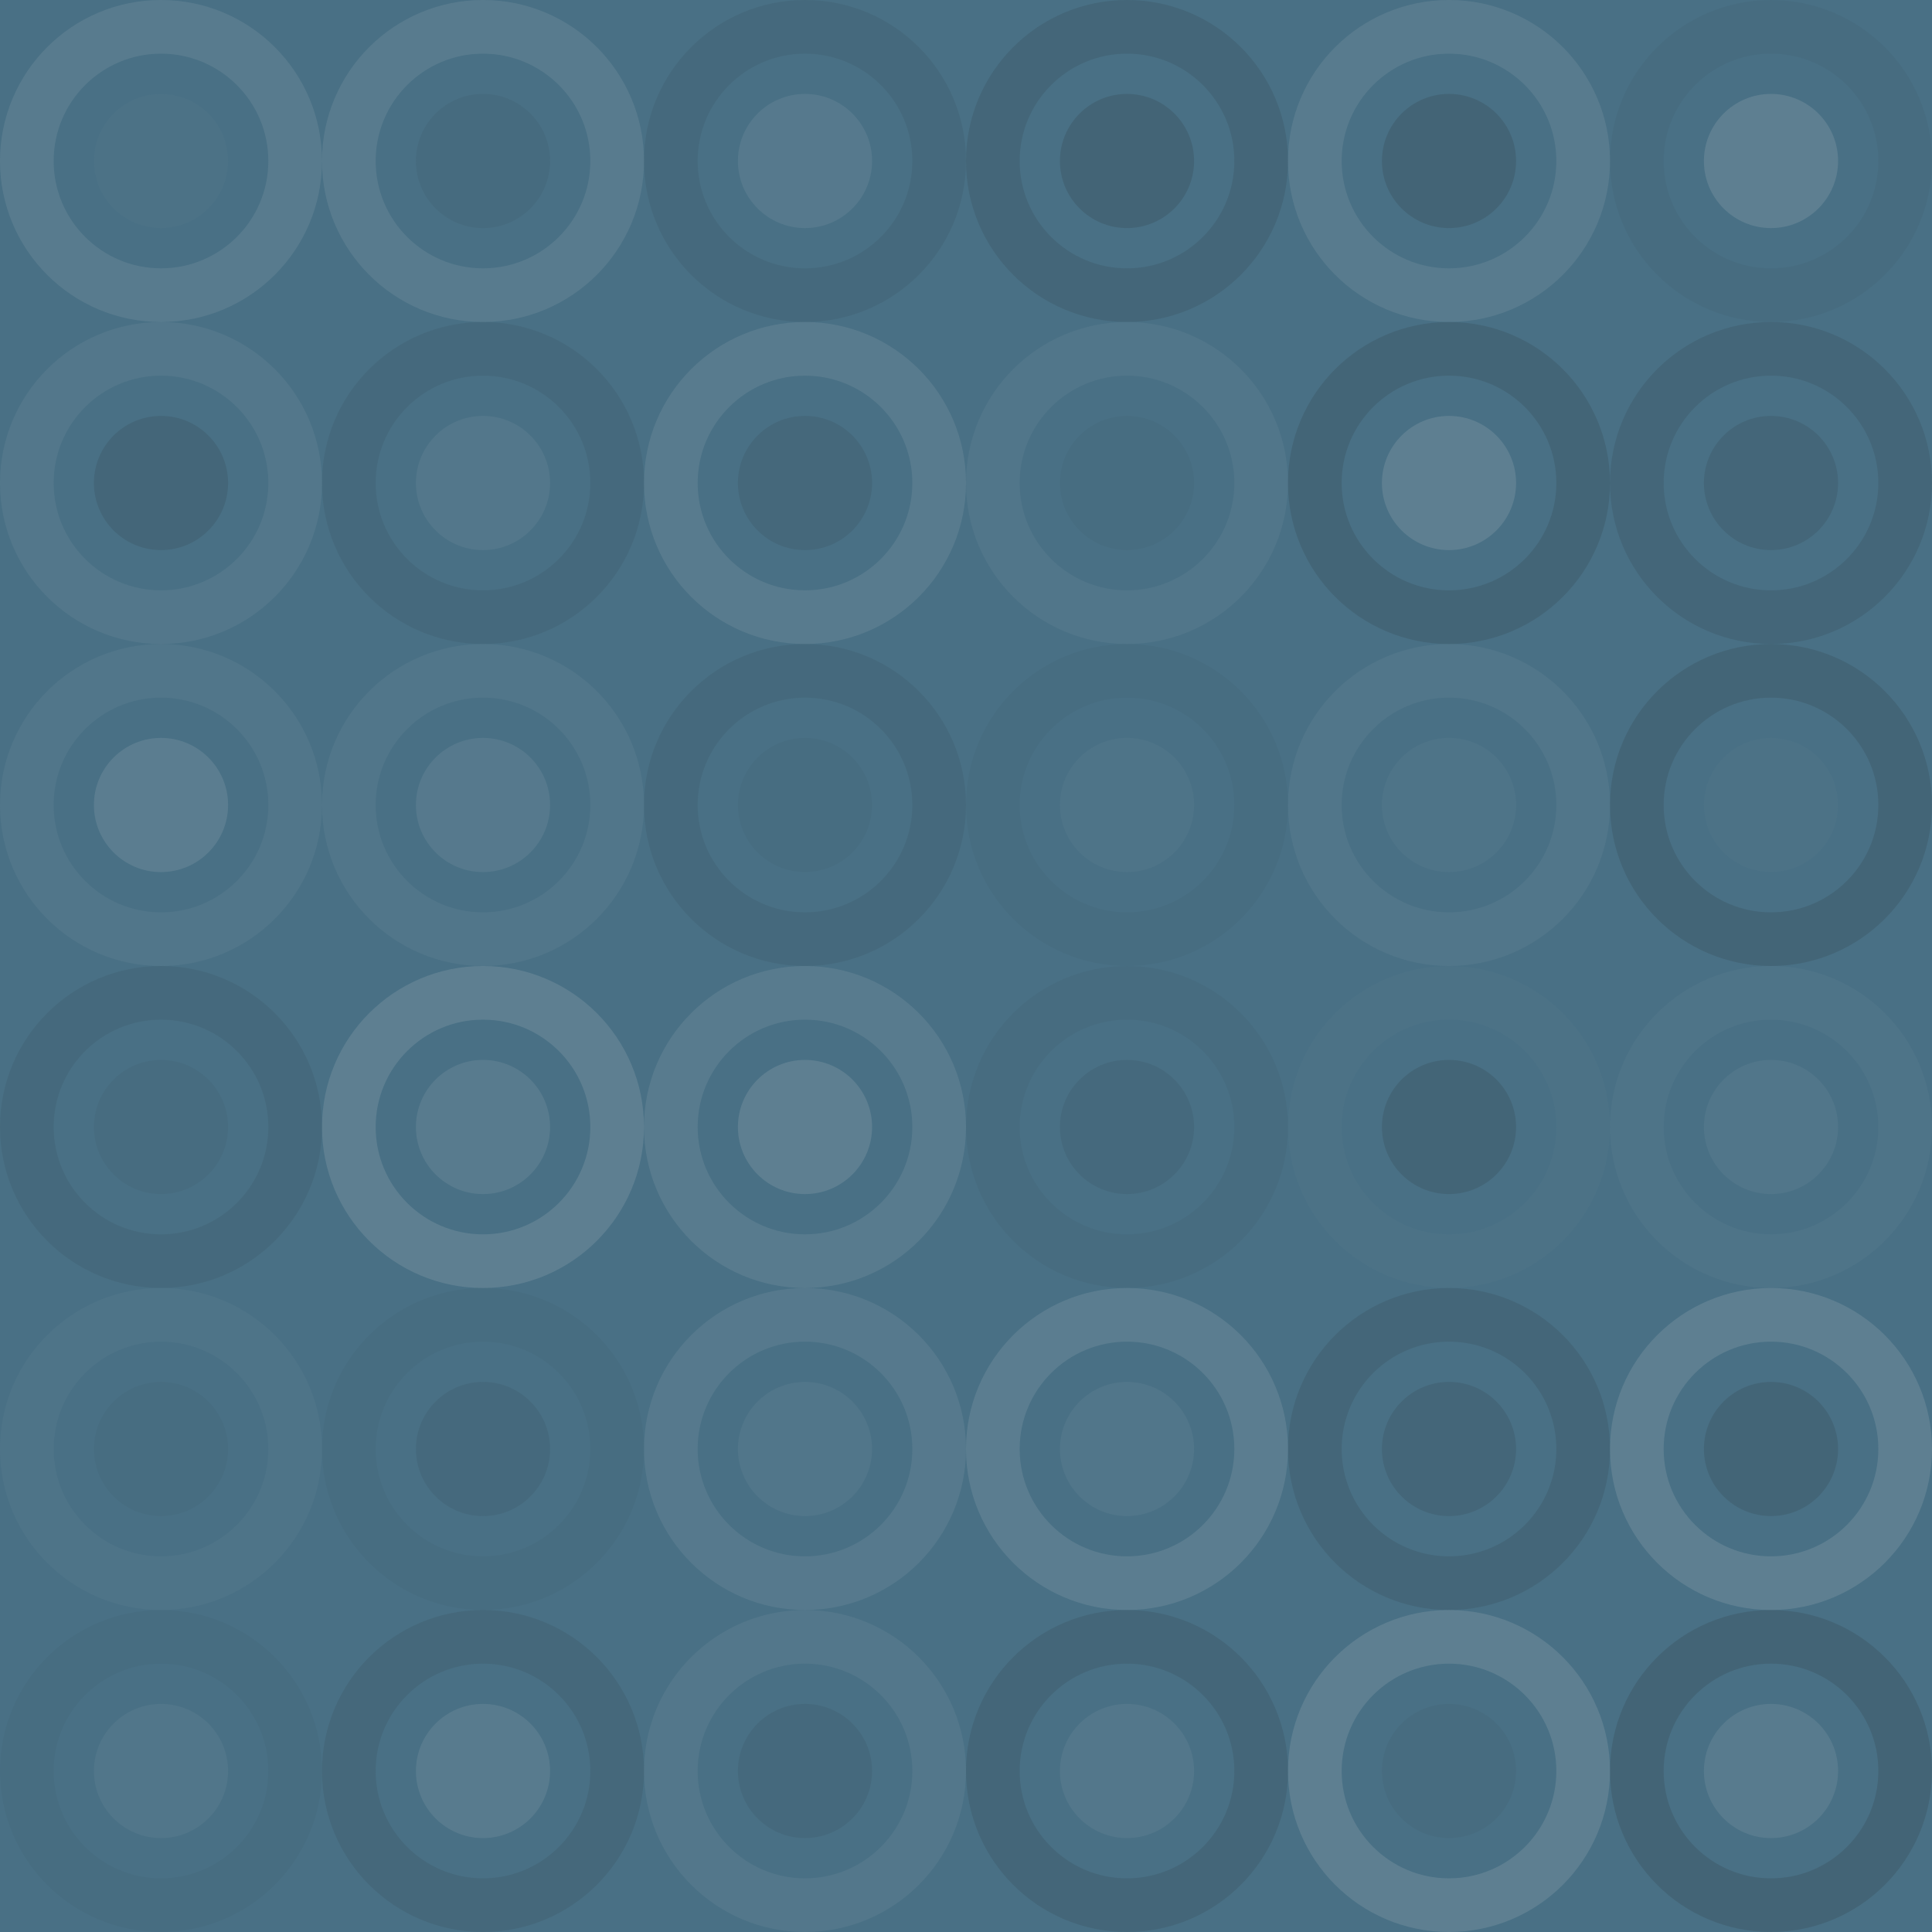 <svg xmlns="http://www.w3.org/2000/svg" width="312" height="312" viewbox="0 0 312 312" preserveAspectRatio="none"><rect x="0" y="0" width="100%" height="100%" fill="rgb(73, 112, 133)" /><circle cx="26" cy="26" r="21.667" fill="none" stroke="#ddd" style="opacity:0.107;stroke-width:8.667px;" /><circle cx="26" cy="26" r="10.833" fill="#ddd" fill-opacity="0.02" /><circle cx="78" cy="26" r="21.667" fill="none" stroke="#ddd" style="opacity:0.107;stroke-width:8.667px;" /><circle cx="78" cy="26" r="10.833" fill="#222" fill-opacity="0.063" /><circle cx="130" cy="26" r="21.667" fill="none" stroke="#222" style="opacity:0.081;stroke-width:8.667px;" /><circle cx="130" cy="26" r="10.833" fill="#ddd" fill-opacity="0.089" /><circle cx="182" cy="26" r="21.667" fill="none" stroke="#222" style="opacity:0.115;stroke-width:8.667px;" /><circle cx="182" cy="26" r="10.833" fill="#222" fill-opacity="0.15" /><circle cx="234" cy="26" r="21.667" fill="none" stroke="#ddd" style="opacity:0.107;stroke-width:8.667px;" /><circle cx="234" cy="26" r="10.833" fill="#222" fill-opacity="0.15" /><circle cx="286" cy="26" r="21.667" fill="none" stroke="#222" style="opacity:0.046;stroke-width:8.667px;" /><circle cx="286" cy="26" r="10.833" fill="#ddd" fill-opacity="0.141" /><circle cx="26" cy="78" r="21.667" fill="none" stroke="#ddd" style="opacity:0.072;stroke-width:8.667px;" /><circle cx="26" cy="78" r="10.833" fill="#222" fill-opacity="0.115" /><circle cx="78" cy="78" r="21.667" fill="none" stroke="#222" style="opacity:0.081;stroke-width:8.667px;" /><circle cx="78" cy="78" r="10.833" fill="#ddd" fill-opacity="0.072" /><circle cx="130" cy="78" r="21.667" fill="none" stroke="#ddd" style="opacity:0.107;stroke-width:8.667px;" /><circle cx="130" cy="78" r="10.833" fill="#222" fill-opacity="0.098" /><circle cx="182" cy="78" r="21.667" fill="none" stroke="#ddd" style="opacity:0.055;stroke-width:8.667px;" /><circle cx="182" cy="78" r="10.833" fill="#222" fill-opacity="0.029" /><circle cx="234" cy="78" r="21.667" fill="none" stroke="#222" style="opacity:0.133;stroke-width:8.667px;" /><circle cx="234" cy="78" r="10.833" fill="#ddd" fill-opacity="0.141" /><circle cx="286" cy="78" r="21.667" fill="none" stroke="#222" style="opacity:0.115;stroke-width:8.667px;" /><circle cx="286" cy="78" r="10.833" fill="#222" fill-opacity="0.115" /><circle cx="26" cy="130" r="21.667" fill="none" stroke="#ddd" style="opacity:0.055;stroke-width:8.667px;" /><circle cx="26" cy="130" r="10.833" fill="#ddd" fill-opacity="0.124" /><circle cx="78" cy="130" r="21.667" fill="none" stroke="#ddd" style="opacity:0.055;stroke-width:8.667px;" /><circle cx="78" cy="130" r="10.833" fill="#ddd" fill-opacity="0.089" /><circle cx="130" cy="130" r="21.667" fill="none" stroke="#222" style="opacity:0.081;stroke-width:8.667px;" /><circle cx="130" cy="130" r="10.833" fill="#222" fill-opacity="0.029" /><circle cx="182" cy="130" r="21.667" fill="none" stroke="#222" style="opacity:0.029;stroke-width:8.667px;" /><circle cx="182" cy="130" r="10.833" fill="#ddd" fill-opacity="0.037" /><circle cx="234" cy="130" r="21.667" fill="none" stroke="#ddd" style="opacity:0.055;stroke-width:8.667px;" /><circle cx="234" cy="130" r="10.833" fill="#ddd" fill-opacity="0.037" /><circle cx="286" cy="130" r="21.667" fill="none" stroke="#222" style="opacity:0.133;stroke-width:8.667px;" /><circle cx="286" cy="130" r="10.833" fill="#ddd" fill-opacity="0.02" /><circle cx="26" cy="182" r="21.667" fill="none" stroke="#222" style="opacity:0.081;stroke-width:8.667px;" /><circle cx="26" cy="182" r="10.833" fill="#222" fill-opacity="0.046" /><circle cx="78" cy="182" r="21.667" fill="none" stroke="#ddd" style="opacity:0.141;stroke-width:8.667px;" /><circle cx="78" cy="182" r="10.833" fill="#ddd" fill-opacity="0.107" /><circle cx="130" cy="182" r="21.667" fill="none" stroke="#ddd" style="opacity:0.107;stroke-width:8.667px;" /><circle cx="130" cy="182" r="10.833" fill="#ddd" fill-opacity="0.141" /><circle cx="182" cy="182" r="21.667" fill="none" stroke="#222" style="opacity:0.046;stroke-width:8.667px;" /><circle cx="182" cy="182" r="10.833" fill="#222" fill-opacity="0.081" /><circle cx="234" cy="182" r="21.667" fill="none" stroke="#ddd" style="opacity:0.02;stroke-width:8.667px;" /><circle cx="234" cy="182" r="10.833" fill="#222" fill-opacity="0.133" /><circle cx="286" cy="182" r="21.667" fill="none" stroke="#ddd" style="opacity:0.037;stroke-width:8.667px;" /><circle cx="286" cy="182" r="10.833" fill="#ddd" fill-opacity="0.055" /><circle cx="26" cy="234" r="21.667" fill="none" stroke="#ddd" style="opacity:0.037;stroke-width:8.667px;" /><circle cx="26" cy="234" r="10.833" fill="#222" fill-opacity="0.029" /><circle cx="78" cy="234" r="21.667" fill="none" stroke="#222" style="opacity:0.029;stroke-width:8.667px;" /><circle cx="78" cy="234" r="10.833" fill="#222" fill-opacity="0.081" /><circle cx="130" cy="234" r="21.667" fill="none" stroke="#ddd" style="opacity:0.089;stroke-width:8.667px;" /><circle cx="130" cy="234" r="10.833" fill="#ddd" fill-opacity="0.055" /><circle cx="182" cy="234" r="21.667" fill="none" stroke="#ddd" style="opacity:0.124;stroke-width:8.667px;" /><circle cx="182" cy="234" r="10.833" fill="#ddd" fill-opacity="0.055" /><circle cx="234" cy="234" r="21.667" fill="none" stroke="#222" style="opacity:0.115;stroke-width:8.667px;" /><circle cx="234" cy="234" r="10.833" fill="#222" fill-opacity="0.115" /><circle cx="286" cy="234" r="21.667" fill="none" stroke="#ddd" style="opacity:0.141;stroke-width:8.667px;" /><circle cx="286" cy="234" r="10.833" fill="#222" fill-opacity="0.133" /><circle cx="26" cy="286" r="21.667" fill="none" stroke="#222" style="opacity:0.029;stroke-width:8.667px;" /><circle cx="26" cy="286" r="10.833" fill="#ddd" fill-opacity="0.055" /><circle cx="78" cy="286" r="21.667" fill="none" stroke="#222" style="opacity:0.098;stroke-width:8.667px;" /><circle cx="78" cy="286" r="10.833" fill="#ddd" fill-opacity="0.107" /><circle cx="130" cy="286" r="21.667" fill="none" stroke="#ddd" style="opacity:0.072;stroke-width:8.667px;" /><circle cx="130" cy="286" r="10.833" fill="#222" fill-opacity="0.081" /><circle cx="182" cy="286" r="21.667" fill="none" stroke="#222" style="opacity:0.115;stroke-width:8.667px;" /><circle cx="182" cy="286" r="10.833" fill="#ddd" fill-opacity="0.072" /><circle cx="234" cy="286" r="21.667" fill="none" stroke="#ddd" style="opacity:0.141;stroke-width:8.667px;" /><circle cx="234" cy="286" r="10.833" fill="#222" fill-opacity="0.046" /><circle cx="286" cy="286" r="21.667" fill="none" stroke="#222" style="opacity:0.15;stroke-width:8.667px;" /><circle cx="286" cy="286" r="10.833" fill="#ddd" fill-opacity="0.107" /></svg>